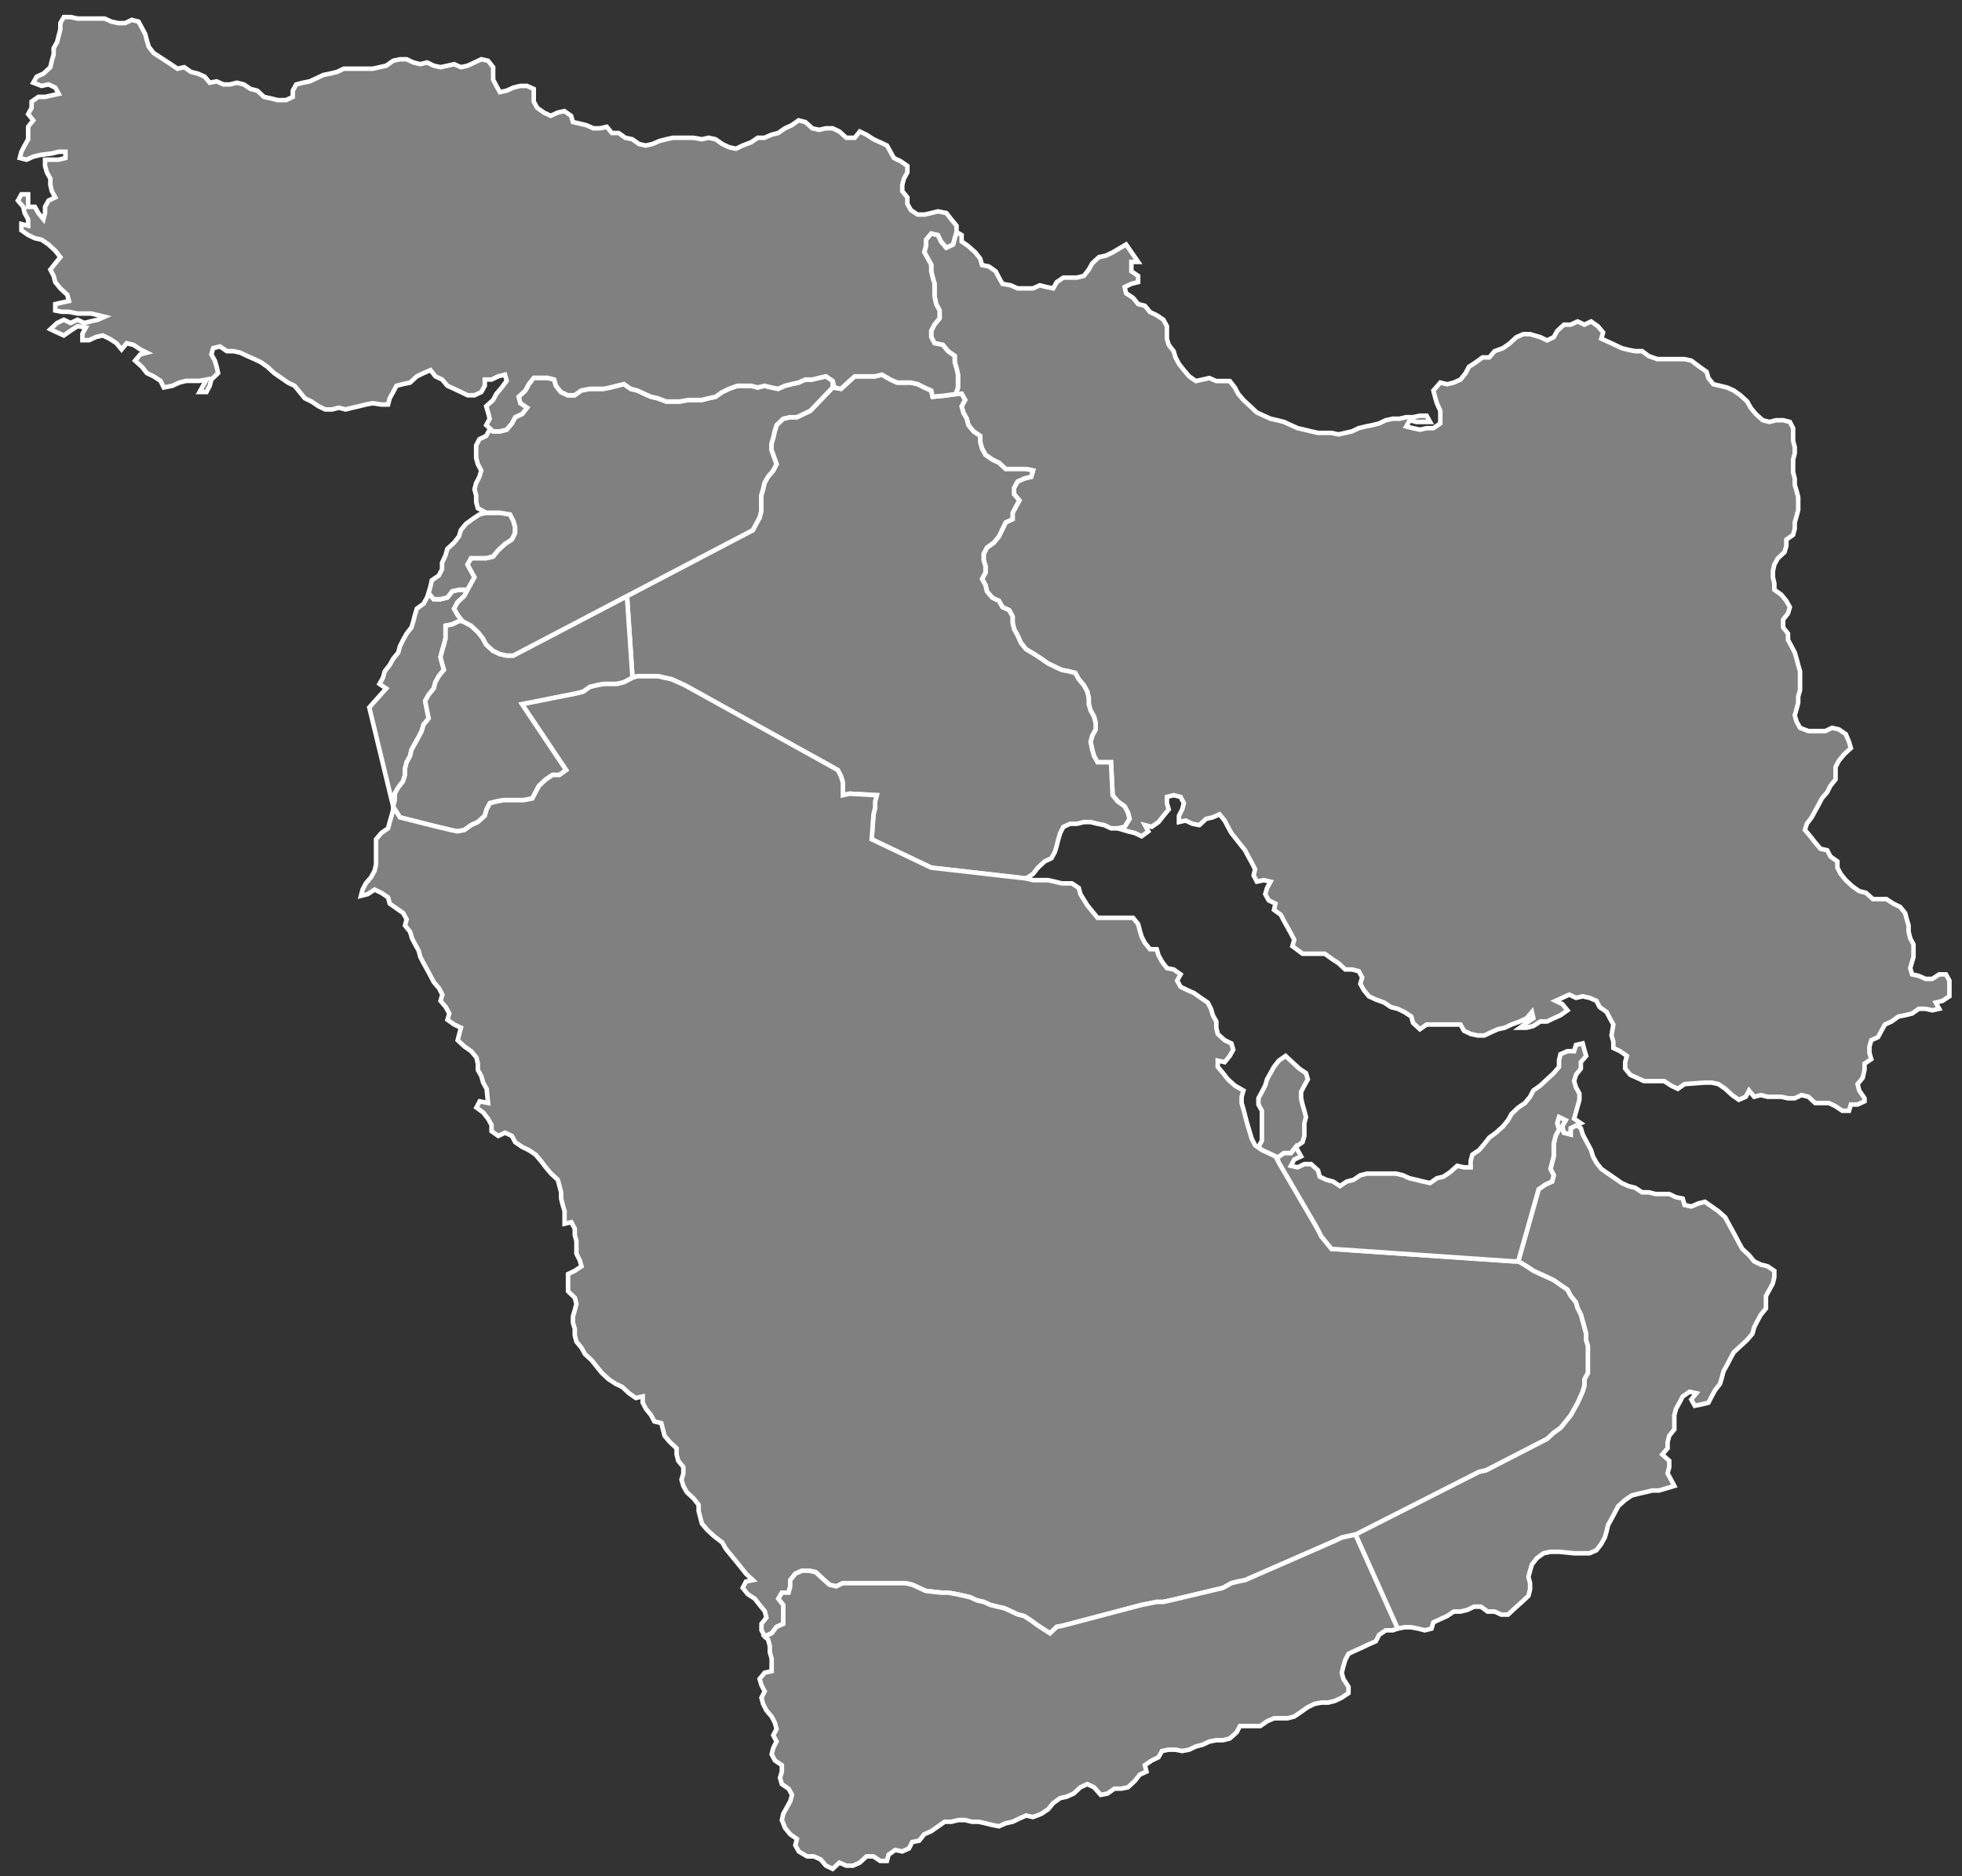 <svg xmlns="http://www.w3.org/2000/svg" width="115" height="110" viewBox="0 0 115 110" fill="none"><rect x="0" y="0" width="115" height="110" fill="#333333" stroke="none"/><path id="me_1" d="M109.287 64.39L108.976 63.935L108.88 63.558L109.179 63.192L109.287 62.727V62.361L109.682 62.094L109.574 61.728V61.351L109.682 60.985L110.076 60.808L110.28 60.431L110.483 60.065L110.878 59.887L111.272 59.599L111.667 59.521L112.074 59.421L112.468 59.144H112.863L113.258 59.233L113.664 59.144L113.461 58.778L113.856 58.678L114.262 58.412V57.491L114.059 57.125H113.664L113.258 57.391H112.863L112.468 57.214L112.074 57.125L111.966 56.759L112.157 56.105V55.739V55.373L111.966 55.007L111.87 54.629V54.263L111.763 53.897L111.667 53.531L111.368 53.165L110.973 52.977L110.567 52.711H110.172H109.777L109.371 52.344L108.976 52.245L108.581 51.967L108.187 51.601L107.888 51.235L107.696 50.869V50.503L107.29 50.215L107.098 49.849L106.704 49.76L106.393 49.394L106.106 49.028L105.795 48.662L105.902 48.296L106.189 47.919L106.393 47.542L106.596 47.176L106.787 46.81L107.098 46.444L107.29 46.066L107.589 45.7V45.334V44.968L107.78 44.602L108.091 44.225L108.486 43.859L108.378 43.493L108.187 43.038L107.78 42.761L107.385 42.672L106.991 42.861H105.998L105.508 42.672L105.304 42.306L105.197 41.94L105.304 41.563L105.4 41.197V40.831L105.508 40.465V40.099V39.733V39.356L105.4 38.99L105.304 38.624L105.197 38.258L105.005 37.892L104.802 37.515V37.149L104.515 36.782V36.328L104.802 35.962L104.91 35.596L104.706 35.23L104.407 34.864L104.001 34.575V34.209L103.917 33.843V33.477L104.001 33.1L104.204 32.734L104.599 32.368L104.706 32.002V31.636L105.101 31.359L105.197 30.992V30.627L105.304 30.261L105.4 29.894V29.517V29.151L105.304 28.785L105.197 28.419V28.053L105.101 27.687V27.31V26.944L105.197 26.578V26.212L105.101 25.846V25.469V25.103L104.91 24.737L104.515 24.637H104.108L103.714 24.737L103.319 24.637L102.912 24.271L102.613 23.905L102.41 23.539L102.015 23.173L101.621 22.895L101.226 22.718L100.819 22.618L100.425 22.529L100.138 22.163L100.03 21.797L99.623 21.509L99.133 21.143L98.738 21.054H98.344H97.949H97.542H97.148L96.645 20.877L96.251 20.588H95.844L95.449 20.511L95.055 20.411L94.66 20.222L94.253 20.034L93.859 19.856L93.966 19.49L93.655 19.124L93.261 18.847L92.866 19.035L92.471 18.847L92.065 19.035H91.67L91.275 19.401L91.072 19.767L90.677 19.956L90.283 19.767L89.685 19.59H89.29L88.883 19.767L88.489 20.134L88.094 20.411L87.604 20.588L87.293 20.954H86.898L86.503 21.243L86.097 21.509L85.905 21.875L85.606 22.252L85.212 22.43L84.817 22.529L84.422 22.43L84.016 22.895L84.111 23.262L84.219 23.639L84.422 24.082V24.459V24.825L84.016 25.103H83.621L83.226 25.192L82.82 25.103L82.425 25.003L82.628 24.637L83.023 24.737H83.418H83.824L83.621 24.371H83.226L82.82 24.459H82.425L82.03 24.548H81.636L81.229 24.637L80.834 24.825L80.44 24.925L80.045 25.003L79.638 25.103L79.244 25.291L78.849 25.38L78.454 25.469L78.048 25.38H77.653H77.258L76.852 25.291L76.457 25.192L76.062 25.103L75.668 24.925L75.261 24.737L74.866 24.637L74.472 24.548L74.077 24.371L73.67 24.182L73.276 23.816L72.881 23.45L72.57 23.084L72.379 22.718L72.08 22.341H71.685H71.29L70.884 22.163L70.489 22.252L70.094 22.341L69.7 22.064L69.389 21.698L69.102 21.331L68.898 20.954L68.791 20.588L68.504 20.222L68.396 19.856V19.49V19.124L68.193 18.747L67.798 18.481L67.403 18.292L67.104 17.926L66.71 17.826L66.411 17.46L66.004 17.194L65.92 16.828L66.315 16.64L66.71 16.54V16.174L66.315 15.908V15.353H66.71L66.004 14.332L65.215 14.798L64.82 14.987L64.413 15.076L64.019 15.442L63.816 15.808L63.528 16.174L63.134 16.274H62.727H62.332L61.938 16.54L61.734 16.906L61.34 16.828L60.945 16.728L60.55 16.906H60.144H59.642L59.247 16.728L58.756 16.64L58.553 16.274L58.362 15.908L57.955 15.619L57.56 15.541L57.453 15.164L57.166 14.798L56.759 14.432L56.364 14.155V13.778L56.065 13.6L55.958 13.966L55.862 14.332L55.468 14.521L55.157 14.155L54.977 13.778L54.582 13.689L54.272 14.055V14.421L54.176 14.787L54.379 15.153L54.582 15.519V15.896L54.666 16.262L54.774 16.628V16.994V17.361L54.87 17.826L55.073 18.204V18.658L54.774 19.024L54.582 19.39V19.756L54.774 20.122L55.264 20.222L55.563 20.588L55.958 20.866V21.232L56.065 21.598L56.149 21.964V22.33V22.718L56.018 23.106L56.364 23.084L56.568 23.45L56.364 23.816L56.46 24.182L56.663 24.548L56.759 24.925L57.058 25.291L57.453 25.558V25.924L57.56 26.301L57.764 26.667L58.158 26.944L58.553 27.133L58.948 27.499H59.354H59.749H60.144L60.55 27.587L60.443 27.953L60.036 28.053L59.642 28.231L59.438 28.597V28.974L59.749 29.34L59.546 29.706L59.354 30.072V30.438L58.948 30.627L58.553 31.447L58.254 31.813L57.847 32.102L57.656 32.468V32.834L57.764 33.2V33.566L57.56 33.943L57.764 34.309L57.847 34.675L58.158 35.041L58.553 35.23L58.756 35.596L59.151 35.773L59.354 36.15V36.516L59.438 36.882L59.642 37.248L59.845 37.703L60.144 38.069L60.634 38.358L61.041 38.624L61.435 38.901L61.83 39.09L62.225 39.278L62.631 39.356L63.026 39.456L63.229 39.822L63.528 40.177L63.732 40.554L63.816 40.92V41.286L63.923 41.652L64.126 42.018L64.222 42.395V42.761L64.019 43.127L63.923 43.493L64.019 43.959L64.126 44.325L64.33 44.691H64.724H65.119L65.215 46.621L65.514 46.987L65.92 47.276L66.112 47.642L66.207 48.008L65.92 48.473L65.514 48.562L66.112 48.74L66.518 48.839L66.913 49.028L67.308 48.74L67.104 48.374L67.511 48.473L67.906 48.196L68.193 47.83L68.504 47.453L68.396 47.087V46.721L68.791 46.621L69.197 46.721L69.389 47.087L69.293 47.453L69.102 47.83V48.196L69.496 48.107L69.891 48.296L70.298 48.374L70.692 48.008L71.087 47.919L71.482 47.741L71.781 48.107L71.972 48.473L72.175 48.839L72.977 49.849L73.168 50.215L73.371 50.581L73.563 50.958L73.479 51.324L73.67 51.69L74.077 51.601L74.472 51.69L74.268 52.056L74.161 52.422L74.364 52.788L74.759 52.977L74.675 53.343L75.07 53.631L75.261 53.997L75.464 54.363L75.668 54.729L75.859 55.095L75.751 55.472L76.349 55.916H76.756H77.258H77.653L78.048 56.205L78.454 56.471L78.849 56.837H79.244L79.638 56.937L79.842 57.303L79.734 57.68L79.937 58.046L80.236 58.412L80.643 58.6L81.133 58.778L81.528 59.044L81.923 59.144L82.317 59.332L82.724 59.599L82.82 59.965L83.226 60.342L83.621 60.065H84.016H84.422H84.817H85.212H85.606L85.81 60.431L86.204 60.619L86.611 60.708H87.006L87.4 60.519L87.795 60.342L88.202 60.253L88.596 60.065L89.087 59.887L89.481 59.698L89.792 59.332L89.876 59.698L89.481 59.965L89.087 60.253H89.481L89.876 60.153L90.283 59.887H90.677L91.072 59.698L91.467 59.521L91.873 59.233L91.574 58.867L91.18 58.678L91.574 58.501L91.981 58.312L92.376 58.501L92.77 58.412L93.165 58.501L93.572 58.678L93.763 59.044L94.17 59.332L94.361 59.698L94.564 60.065L94.457 60.708L94.564 61.074V61.44L94.959 61.628L95.354 61.906L95.258 62.272V62.649L95.557 63.015L95.952 63.192L96.358 63.381H96.753H97.148H97.542L97.949 63.647L98.344 63.836L98.738 63.558L99.934 63.47H100.329L100.724 63.558L101.13 63.836L101.525 64.202L101.92 64.479L102.326 64.302L102.518 63.935L102.817 64.302L103.211 64.202L103.606 64.302H104.001H104.407L104.802 64.39H105.197L105.591 64.202L105.998 64.302L106.393 64.668H106.787H107.194L107.589 64.856L107.983 65.122H108.378L108.486 64.756H108.88L109.287 64.568V64.39Z" fill="#808080" stroke="white" stroke-width="0.265" stroke-miterlimit="10"></path><path id="me_2" d="M56.364 23.084L56.568 23.45L56.364 23.816L56.46 24.182L56.663 24.548L56.759 24.925L57.058 25.291L57.453 25.558V25.924L57.56 26.301L57.764 26.667L58.158 26.944L58.553 27.133L58.947 27.499H59.354H59.749H60.144L60.55 27.587L60.443 27.953L60.036 28.053L59.641 28.231L59.438 28.597V28.974L59.749 29.34L59.545 29.706L59.354 30.072V30.438L58.947 30.627L58.553 31.447L58.254 31.813L57.847 32.102L57.656 32.468V32.834L57.764 33.2V33.566L57.56 33.943L57.764 34.309L57.847 34.675L58.158 35.041L58.553 35.23L58.756 35.596L59.151 35.773L59.354 36.15V36.516L59.438 36.882L59.641 37.248L59.844 37.703L60.144 38.069L60.634 38.358L61.041 38.624L61.435 38.901L61.83 39.09L62.225 39.278L62.631 39.356L63.026 39.456L63.229 39.822L63.528 40.177L63.731 40.554L63.815 40.92V41.286L63.923 41.652L64.126 42.018L64.222 42.395V42.761L64.019 43.127L63.923 43.493L64.019 43.959L64.126 44.325L64.329 44.691H64.724H65.119L65.215 46.621L65.513 46.987L65.92 47.276L66.112 47.642L66.207 48.008L65.92 48.473L65.513 48.562H65.119L64.724 48.374L64.329 48.296L63.923 48.196H63.528L63.133 48.296H62.727L62.332 48.473L62.141 48.84L62.033 49.206L61.938 49.583L61.83 49.949L61.627 50.315L61.232 50.503L60.837 50.869L60.55 51.235L60.144 51.502L54.582 50.869L51.09 49.206L51.197 47.741L51.293 47.353V46.987L51.389 46.621L49.798 46.532L49.404 46.621V45.889L49.296 45.523L49.105 45.146L40.147 40.177L39.752 39.999L39.357 39.822L38.951 39.733L38.556 39.644H38.161H37.755H37.36L37.073 39.733L36.75 34.952L44.129 31.081L44.321 30.715L44.524 30.349L44.62 29.972V29.506V29.052L44.727 28.685L44.811 28.319L45.014 27.953L45.325 27.587L45.517 27.21L45.218 26.378V26.023L45.325 25.657L45.409 25.291L45.517 24.925L45.911 24.548L46.318 24.459H46.713L47.107 24.271L47.502 24.082L48.806 22.718L49.296 22.796L49.691 22.43L50.097 22.064H50.492H50.887H51.293L51.688 21.964L52.19 22.252L52.585 22.43H52.98H53.386L53.781 22.518L54.176 22.718L54.582 22.895L54.666 23.262L55.348 23.195L55.682 23.151L56.017 23.106L56.364 23.084Z" fill="#808080" stroke="white" stroke-width="0.265" stroke-miterlimit="10"></path><path id="me_3" d="M26.907 36.416L26.512 36.605L26.117 36.683V37.049V37.426L26.022 37.792L25.914 38.158L25.819 38.524L25.914 38.89L26.022 39.267L25.723 39.633L25.52 39.999L25.424 40.365L25.125 40.731L24.922 41.097L25.125 42.118L24.826 42.484L24.718 42.861L24.527 43.227L24.323 43.593L24.12 43.959L24.037 44.325L23.833 44.691L23.738 45.068V45.434L23.63 45.8L23.343 46.166L23.14 46.532V46.91L23.044 47.276L21.645 41.474L22.637 40.365L22.242 40.099L22.446 39.733L22.553 39.356L22.84 38.99L23.044 38.624L23.343 38.258L23.439 37.892L23.63 37.515L23.833 37.149L24.12 36.782L24.228 36.416L24.323 36.05L24.431 35.684L24.826 35.396L25.029 35.03L25.125 34.764L25.424 35.13H25.819L26.225 35.03L26.512 34.664L26.907 34.575H27.409L27.218 34.941L26.823 35.307L26.62 35.684L26.823 36.05L27.11 36.416H26.907Z" fill="#808080" stroke="white" stroke-width="0.265" stroke-miterlimit="10"></path><path id="me_4" d="M26.906 36.416L26.511 36.605L26.117 36.683V37.049V37.426L26.021 37.792L25.913 38.158L25.818 38.524L25.913 38.89L26.021 39.267L25.722 39.633L25.519 39.999L25.423 40.365L25.124 40.731L24.921 41.097L25.124 42.118L24.825 42.484L24.717 42.861L24.526 43.227L24.323 43.593L24.119 43.959L24.036 44.325L23.832 44.691L23.737 45.068V45.434L23.629 45.8L23.342 46.166L23.139 46.532V46.91L23.043 47.276L23.139 47.453L23.438 47.919L25.232 48.374L25.626 48.473L26.021 48.562L26.416 48.662L26.822 48.74L27.217 48.662L27.612 48.374L28.006 48.196L28.413 47.83L28.521 47.453L28.712 47.087L29.107 46.987L29.513 46.91H29.908H30.303H30.709L31.2 46.81L31.391 46.444L31.594 46.066L31.989 45.7L32.384 45.434H32.79L33.185 45.146L30.602 41.286L33.783 40.654L34.178 40.554L34.572 40.276L34.979 40.177L35.374 40.099H35.768H36.163L36.57 39.999L37.072 39.733L36.749 34.952L30.087 38.435H29.693L29.298 38.346L28.903 38.158L28.497 37.792L28.305 37.426L28.006 37.049L27.612 36.683L27.109 36.416H26.906Z" fill="#808080" stroke="white" stroke-width="0.265" stroke-miterlimit="10"></path><path id="me_5" d="M26.903 34.575L26.508 34.664L26.221 35.03L25.815 35.13H25.42L25.121 34.764L25.229 34.387L25.312 34.021L25.719 33.743L25.91 33.377V33L26.114 32.556L26.221 32.179L26.616 31.813L26.903 31.447L27.011 31.081L27.31 30.715L27.704 30.427L28.099 30.161L28.494 30.061H28.9H29.295L29.893 30.161L30.084 30.527L30.192 30.893V31.259L30.001 31.636L29.594 31.902L29.199 32.268L28.9 32.634L28.494 32.734H28.099H27.609L27.405 33.1L27.609 33.477L27.812 33.843L27.609 34.209L27.405 34.575H26.903Z" fill="#808080" stroke="white" stroke-width="0.265" stroke-miterlimit="10"></path><path id="me_6" d="M88.989 73.952L90.185 69.726L90.58 69.448L90.975 69.271L91.07 68.905L90.879 68.528L90.975 68.162L91.07 67.796V67.43V67.064L91.178 66.598L91.381 66.221L91.274 65.855L91.381 65.489L91.776 65.677L91.573 66.043L91.668 66.409L92.063 66.509V66.143L92.422 65.965L92.661 66.143L92.769 66.509L93.259 67.43L93.367 67.796L93.57 68.162L93.857 68.528L94.252 68.805L94.658 69.082L95.053 69.359L95.448 69.537L95.842 69.637L96.249 69.903H96.644L97.038 70.003H97.433H97.84L98.234 70.191L98.629 70.269L98.737 70.646L99.131 70.735L99.538 70.558L99.933 70.458L100.327 70.735L100.722 71.012L101.129 71.378L101.32 71.744L101.523 72.11L101.727 72.487L101.918 72.853L102.121 73.219L102.516 73.586L102.815 73.952L103.21 74.14L103.604 74.24L103.999 74.506V74.872L103.915 75.238L103.712 75.615L103.509 75.981V76.347V76.713L103.21 77.079L103.006 77.446L102.815 77.823L102.719 78.189L102.408 78.555L102.014 78.921L101.619 79.287L101.416 79.664L101.224 80.03L101.021 80.396L100.925 80.762L100.818 81.128L100.531 81.494L100.327 81.871L100.136 82.237L99.729 82.337L99.335 82.415L99.131 82.049L99.43 81.683L99.036 81.594L98.629 81.871L98.438 82.237L98.234 82.603L98.139 82.969V83.435V83.801L97.84 84.178L97.744 84.544V84.91L97.433 85.276L97.84 85.642V86.008L97.744 86.386L97.947 86.752L98.139 87.118L97.242 87.384H96.847L96.44 87.484L96.046 87.573L95.651 87.672L95.256 87.939L94.85 88.305L94.658 88.671L94.455 89.048L94.252 89.414L94.168 89.78L94.06 90.146L93.857 90.512L93.57 90.889L93.163 91.066H92.769H92.266L91.381 90.978H90.879L90.472 91.066L90.078 91.355L89.791 91.721L89.683 92.087L89.587 92.453L89.683 92.819V93.185L89.587 93.562L89.193 93.928L88.786 94.294L88.391 94.66H87.997L87.602 94.483H87.195L86.801 94.194H86.406L86.011 94.383L85.605 94.483H85.21L84.815 94.749L84.421 94.926L84.014 95.115L83.906 95.481L83.512 95.581L83.117 95.481L82.722 95.403H82.316L81.921 95.481L79.445 89.946L86.693 86.286L87.1 86.197L90.676 84.356L91.07 83.99L91.465 83.713L92.063 82.969L92.266 82.603L92.47 82.237L92.757 81.594L92.864 81.228V80.862L93.068 80.496V78.921L92.96 78.555V78.189L92.864 77.823L92.757 77.446L92.661 77.079L92.47 76.713L92.362 76.347L92.063 75.981L91.872 75.615L91.465 75.338L91.07 75.061L90.676 74.872L90.281 74.695L89.874 74.506L89.48 74.24L88.989 73.952Z" fill="#808080" stroke="white" stroke-width="0.265" stroke-miterlimit="10"></path><path id="me_7" d="M74.862 67.884L75.257 67.607H75.663L75.95 67.241L76.345 66.964L76.453 66.598V66.221V65.855L76.548 65.489L76.453 65.122L76.345 64.756L76.261 64.39V64.013L76.453 63.647L76.656 63.281L76.548 62.915L76.154 62.649L75.747 62.272L75.352 61.906L74.958 62.183L74.671 62.549L74.467 62.915L74.264 63.281L74.156 63.647L73.965 64.013L73.762 64.39V64.756L73.965 65.122V65.777V66.143V66.509V66.875L73.762 67.241L73.965 67.43L74.36 67.607L74.754 67.796L74.862 67.884Z" fill="#808080" stroke="white" stroke-width="0.265" stroke-miterlimit="10"></path><path id="me_8" d="M60.552 51.601H60.947H61.437L61.832 51.69L62.227 51.79H62.825L63.231 52.056L63.327 52.422L63.733 53.077L64.331 53.809H66.412L66.712 54.175L66.807 54.552L66.915 54.918L67.106 55.284L67.405 55.65H67.8L67.907 56.016L68.111 56.382L68.398 56.759L68.793 56.837L69.199 57.125L68.996 57.491L69.199 57.857L69.594 58.046L69.989 58.223L70.383 58.501L70.79 58.778L70.981 59.144L71.089 59.521L71.292 59.887V60.253L71.376 60.619L71.782 60.985L72.177 61.174L72.285 61.54L72.081 61.906L71.782 62.272L71.376 62.183V62.549L71.687 62.915L71.974 63.281L72.38 63.647L72.883 63.935L72.775 64.302V64.668L72.883 65.034L72.978 65.4L73.074 65.777L73.373 66.775L73.564 67.141L73.971 67.43L74.366 67.607L74.76 67.796L74.964 68.162L77.057 71.744L77.26 72.11L77.451 72.487L77.75 72.853L78.049 73.219L89.017 73.963L89.483 74.24L89.878 74.506L90.284 74.695L90.679 74.872L91.074 75.061L91.468 75.338L91.875 75.615L92.066 75.981L92.365 76.347L92.473 76.713L92.664 77.079L92.76 77.445L92.868 77.823L92.963 78.189V78.555L93.071 78.921V80.496L92.868 80.862V81.228L92.76 81.594L92.473 82.237L92.27 82.603L92.066 82.969L91.468 83.712L91.074 83.99L90.679 84.356L87.103 86.197L86.696 86.286L79.449 89.968L79.042 90.057L78.647 90.146L78.253 90.334L72.978 92.641L72.572 92.719L72.177 92.819L71.687 93.096L68.601 93.828L68.195 93.917H67.8L67.309 94.017L66.915 94.094L62.334 95.303L61.94 95.381L61.545 95.758L60.839 95.303L60.444 95.015L60.038 94.749L59.643 94.649L59.248 94.46L58.854 94.283L58.447 94.194L58.053 94.094L57.658 93.917L57.263 93.828L56.856 93.64L56.462 93.551L56.067 93.462L55.577 93.374H55.17L54.273 93.274L53.879 93.096L53.472 92.908L53.077 92.819H52.682H52.288H51.881H51.486H51.092H50.697H50.291H49.896H49.406L49.011 93.007L48.616 92.908L48.209 92.542L47.815 92.176L47.42 92.087H47.014L46.619 92.264L46.32 92.641V93.007L46.224 93.374H45.83L45.626 93.728L45.913 94.094V94.46V94.838V95.204L45.519 95.381L45.231 95.758L44.825 95.936L44.633 95.57V95.204L44.92 94.838L44.825 94.46L44.526 94.094L44.239 93.728L43.832 93.462L43.533 93.096L43.725 92.719L44.131 92.641L43.725 92.264L43.438 91.898L43.139 91.532L42.84 91.166L42.541 90.8L42.337 90.434L41.847 90.057L41.452 89.691L41.141 89.325L41.045 88.959L40.95 88.593V88.227L40.651 87.85L40.256 87.484L40.053 87.118L39.945 86.752L40.053 86.386V86.008L39.754 85.642L39.658 85.276V84.91L39.264 84.544L38.953 84.178L38.857 83.801L38.761 83.435L38.355 83.335L38.163 82.969L37.864 82.603L37.673 82.237V81.871L37.266 81.96L36.871 81.683L36.477 81.317L36.082 81.128L35.676 80.862L35.281 80.496L34.982 80.13L34.683 79.753L34.288 79.387L34.085 79.02L33.786 78.654L33.69 78.288V77.911L33.583 77.545V77.179L33.69 76.813L33.786 76.447L33.69 76.081L33.295 75.704V74.695L33.69 74.506L34.085 74.24L33.977 73.874L33.786 73.497V73.131V72.765L33.69 72.399V72.033L33.487 71.656L33.092 71.744V71.378V71.012L32.985 70.646L32.889 70.269V69.903L32.793 69.537L32.697 69.171L32.303 68.805L31.992 68.439L31.705 68.062L31.394 67.696L30.999 67.43L30.605 67.241L30.198 66.964L30.007 66.598L29.6 66.409L29.205 66.598L28.811 66.32V65.954L28.607 65.588L28.32 65.222L27.925 64.934L28.117 64.568L28.607 64.668L28.523 63.836L28.32 63.47L28.213 63.093L28.009 62.727V62.361L27.925 61.995L27.615 61.628L27.22 61.351L26.825 60.985L26.921 60.619L27.017 60.253L26.622 60.065L26.227 59.787L26.335 59.421L26.132 59.044L25.821 58.678L25.928 58.312L25.737 57.946L25.426 57.58L25.235 57.214L25.031 56.837L24.828 56.471L24.637 56.105L24.541 55.739L24.338 55.373L24.146 55.007L24.039 54.629L23.74 54.263L23.835 53.897L23.632 53.531L23.237 53.254L22.843 52.977L22.747 52.611L22.352 52.344L21.958 52.156L21.551 52.422L21.156 52.522L21.252 52.156L21.443 51.79L21.754 51.424L21.958 51.047L22.041 50.681V50.315V49.949V49.583V49.206L22.352 48.839L22.747 48.562L22.843 48.196L22.95 47.83L23.046 47.453V47.276L23.142 47.453L23.441 47.919L25.235 48.374L25.629 48.473L26.024 48.562L26.419 48.662L26.825 48.74L27.22 48.662L27.615 48.374L28.009 48.196L28.416 47.83L28.523 47.453L28.715 47.087L29.11 46.987L29.516 46.909H29.911H30.306H30.712L31.203 46.81L31.394 46.444L31.597 46.066L31.992 45.7L32.387 45.434H32.793L33.188 45.146L30.605 41.286L33.786 40.654L34.181 40.554L34.575 40.276L34.982 40.177L35.377 40.099H35.771H36.166L36.572 39.999L37.075 39.733L37.362 39.644H37.757H38.163H38.558L38.953 39.733L39.359 39.822L39.754 39.999L40.148 40.177L49.106 45.146L49.298 45.523L49.406 45.889V46.621L49.8 46.532L51.391 46.621L51.295 46.987V47.353L51.2 47.741L51.092 49.206L54.584 50.869L60.145 51.502L60.552 51.601Z" fill="#808080" stroke="white" stroke-width="0.265" stroke-miterlimit="10"></path><path id="me_9" d="M48.803 22.718L47.499 24.082L47.105 24.271L46.71 24.459H46.315L45.908 24.548L45.514 24.925L45.406 25.291L45.322 25.657L45.215 26.023V26.378L45.514 27.21L45.322 27.587L45.011 27.953L44.808 28.319L44.724 28.685L44.617 29.051V29.506V29.972L44.521 30.349L44.318 30.715L44.127 31.081L30.086 38.435H29.691L29.296 38.346L28.901 38.158L28.495 37.792L28.303 37.426L28.005 37.049L27.61 36.683L27.108 36.416L26.82 36.05L26.617 35.684L26.82 35.307L27.215 34.941L27.407 34.575L27.61 34.209L27.813 33.843L27.61 33.477L27.407 33.1L27.61 32.734H28.1H28.495L28.901 32.634L29.201 32.268L29.595 31.902L30.002 31.636L30.193 31.259V30.893L30.086 30.527L29.894 30.161L29.296 30.061H28.901H28.495L28.005 29.795L27.909 29.429V29.051L27.813 28.685L27.909 28.319L28.1 27.953L28.208 27.587L28.005 27.21L27.909 26.844V26.478V26.112L28.1 25.746L28.495 25.558L28.698 25.192L28.901 25.291H29.296L29.691 25.192L30.002 24.825L30.193 24.459L30.6 24.271L30.887 23.905L30.492 23.639L30.396 23.262L30.791 22.895L30.994 22.518L31.282 22.152H31.688H32.083L32.477 22.252L32.585 22.618L32.872 22.984L33.279 23.173H33.673L34.068 22.895L34.571 22.796H34.977H35.372L35.767 22.718L36.161 22.618L36.568 22.518L36.962 22.796L37.357 22.895L37.752 23.084L38.158 23.262L38.553 23.35L39.044 23.539H39.438H39.845L40.347 23.45H40.742H41.136L41.531 23.35L41.938 23.262L42.333 22.984L42.727 22.796L43.218 22.618H43.624H44.019L44.413 22.718L44.808 22.618L45.215 22.718L45.609 22.796L46.004 22.618L46.399 22.518L46.806 22.43L47.2 22.252H47.607L48.013 22.152L48.408 22.064L48.803 22.33V22.718Z" fill="#808080" stroke="white" stroke-width="0.265" stroke-miterlimit="10"></path><path id="me_10" d="M4.136 1H3.742L3.538 1.355V1.721L3.443 2.087L3.347 2.464L3.144 2.83V3.196L3.036 3.562L2.952 3.939L2.546 4.316L2.151 4.494L1.948 4.849L2.438 5.037L2.845 4.949L3.239 5.137L3.443 5.503L3.036 5.592L2.641 5.681H2.247L1.852 5.958V6.324L1.649 6.69L1.948 7.056L1.649 7.433V7.799V8.165L1.445 8.531L1.254 8.897L1.158 9.263L1.553 9.363L1.948 9.186L2.354 9.086L3.036 8.997L3.443 8.897H3.837V9.263L3.443 9.363H3.036H2.641V9.729L2.749 10.107L2.952 10.473V10.838L3.036 11.205L3.239 11.571L2.845 11.759L2.641 12.125V12.491L2.546 12.857L2.247 12.491L2.043 12.125H1.649V11.759V11.393H1.254L1.051 11.759L1.362 12.125L1.445 12.491L1.649 12.857V13.234L1.254 13.135V13.501L1.649 13.778L2.043 13.966L2.438 14.055L2.845 14.332L3.239 14.698L3.538 15.076L3.239 15.442L2.952 15.808L3.144 16.174L3.239 16.54L3.538 16.906L3.945 17.283L4.041 17.649L3.634 17.738L3.239 17.826V18.204L3.634 18.281H4.041L4.543 18.381H4.938H5.332L5.727 18.47L6.134 18.57L5.727 18.747L5.332 18.836L4.938 18.936L4.543 18.747L4.136 18.936L3.742 18.747L3.347 18.936L2.952 19.302L3.347 19.49L3.742 19.668L4.136 19.39L4.543 19.124L5.033 19.202L4.83 19.568V19.945H5.225L5.631 19.756L6.026 19.668L6.421 19.856L6.827 20.122L7.126 20.488L7.425 20.122L7.832 20.222L8.227 20.488L8.609 20.677L8.227 20.777L7.916 21.143L8.322 21.509L8.609 21.875L9.004 22.064L9.411 22.33L9.602 22.718L10.104 22.618L10.511 22.43L10.906 22.33H11.3H11.695L12.102 22.252L11.898 22.618L11.695 22.984H12.102L12.293 22.618L12.389 22.252L12.783 21.875L12.7 21.509L12.592 21.143L12.389 20.777L12.496 20.411L12.891 20.311L13.298 20.588H13.692L14.087 20.677L14.482 20.866L14.888 21.043L15.283 21.232L15.678 21.509L16.072 21.875L16.479 22.152L16.874 22.43L17.268 22.618L17.567 22.984L17.866 23.35L18.261 23.539L18.668 23.816L19.062 24.005H19.457L19.852 23.905L20.258 24.005L20.653 23.905L21.048 23.816L21.442 23.716L21.849 23.639L22.351 23.716H22.746L22.842 23.35L23.045 22.984L23.236 22.618L23.631 22.518L24.038 22.43L24.432 22.064L24.827 21.875L25.234 21.698L25.521 22.064L25.915 22.252L26.226 22.618L26.621 22.796L27.016 22.984L27.41 23.173H27.817L28.212 22.984L28.415 22.618V22.252H28.81L29.204 22.064L29.599 21.964L29.695 22.33L29.408 22.718L29.097 23.084L28.905 23.45L28.499 23.816L28.606 24.182L28.702 24.548L28.499 24.925L28.905 25.291H29.3L29.695 25.192L30.006 24.825L30.197 24.459L30.604 24.271L30.891 23.905L30.496 23.639L30.4 23.262L30.795 22.895L30.998 22.518L31.285 22.152H31.692H32.087L32.481 22.252L32.589 22.618L32.876 22.984L33.283 23.173H33.677L34.072 22.895L34.574 22.796H34.981H35.376L35.77 22.718L36.165 22.618L36.572 22.518L36.966 22.796L37.361 22.895L37.756 23.084L38.162 23.262L38.557 23.35L39.047 23.539H39.442H39.849L40.351 23.45H40.746H41.14L41.535 23.35L41.942 23.262L42.336 22.984L42.731 22.796L43.221 22.618H43.628H44.023L44.417 22.718L44.812 22.618L45.219 22.718L45.613 22.796L46.008 22.618L46.403 22.518L46.809 22.43L47.204 22.252H47.611L48.017 22.152L48.412 22.064L48.807 22.33L48.902 22.718L49.297 22.796L49.692 22.43L50.098 22.064H50.493H50.888H51.294L51.689 21.964L52.191 22.252L52.586 22.43H52.981H53.387L53.782 22.518L54.177 22.718L54.583 22.895L54.667 23.262L55.349 23.195L55.684 23.151L56.018 23.106L56.15 22.718V22.33V21.964L56.066 21.598L55.959 21.232V20.866L55.564 20.588L55.265 20.222L54.775 20.122L54.583 19.756V19.39L54.775 19.024L55.074 18.658V18.204L54.87 17.826L54.775 17.361V16.994V16.628L54.667 16.262L54.583 15.896V15.519L54.38 15.153L54.177 14.787L54.272 14.421V14.055L54.583 13.689L54.978 13.778L55.157 14.155L55.468 14.521L55.863 14.332L55.959 13.966L56.066 13.6V13.234L55.755 12.857L55.468 12.491L54.978 12.391L54.583 12.491L54.177 12.58H53.782L53.387 12.314L53.184 11.948V11.571L52.885 11.205V10.838L52.981 10.473L53.184 10.107V9.729L52.789 9.452L52.395 9.263L52.191 8.897L51.988 8.531L51.593 8.343L51.199 8.165L50.792 7.899L50.397 7.711L50.098 8.077H49.608L49.201 7.711L48.807 7.522H48.412L48.017 7.611L47.611 7.522L47.204 7.156L46.809 7.056L46.403 7.345L46.008 7.522L45.613 7.799L45.219 7.899L44.812 8.077H44.417L44.023 8.343L43.532 8.531L43.138 8.72L42.731 8.631L42.336 8.443L41.942 8.165L41.535 8.077L41.14 8.165L40.638 8.077H40.243H39.849H39.442L39.047 8.165L38.653 8.265L38.246 8.443L37.851 8.531L37.457 8.443L37.062 8.165L36.655 8.077L36.261 7.799H35.866L35.567 7.433L35.172 7.522H34.778L34.383 7.345L33.976 7.245L33.582 7.156L33.474 6.79L33.079 6.513L32.685 6.601L32.278 6.79L31.883 6.601L31.489 6.324L31.285 5.958V5.592V5.215L30.891 5.037H30.496L30.089 5.137L29.695 5.315L29.3 5.403L29.097 5.037L28.905 4.671V4.316V3.939L28.606 3.562L28.212 3.474L27.817 3.662L27.41 3.851L27.016 3.939L26.621 3.762L26.226 3.851L25.82 3.939L25.425 3.851L25.03 3.662L24.636 3.762L24.229 3.662L23.834 3.474H23.44L23.045 3.562L22.638 3.851L22.244 3.939L21.849 4.028H21.442H21.048H20.653H20.151L19.756 4.217L19.349 4.316L18.955 4.394L18.56 4.583L18.153 4.771L17.759 4.849L17.364 4.949L17.161 5.315V5.681L16.766 5.869H16.276L15.881 5.77L15.474 5.681L15.08 5.315L14.685 5.215L14.29 4.949L13.884 4.849L13.489 4.949H13.094L12.7 4.771L12.293 4.849L11.994 4.494L11.599 4.316L11.193 4.217L10.798 3.939L10.403 4.028L10.009 3.762L9.004 3.107L8.717 2.741L8.609 2.375L8.514 2.009L8.322 1.643L8.119 1.266L7.724 1.166L7.33 1.355H6.923L6.528 1.266L6.134 1.089H4.938H4.543L4.136 1Z" fill="#808080" stroke="white" stroke-width="0.265" stroke-miterlimit="10"></path><path id="me_11" d="M88.988 73.951L90.184 69.725L90.579 69.448L90.973 69.271L91.069 68.905L90.878 68.528L90.973 68.162L91.069 67.796V67.43V67.064L91.177 66.598L91.38 66.221L91.272 65.854L91.38 65.488L91.775 65.677L91.571 66.043L91.667 66.409L92.062 66.509V66.143L92.66 65.854L92.265 65.588L92.576 64.479V64.113L92.373 63.747L92.265 63.381L92.373 63.015L92.66 62.649V62.272L92.971 61.906L92.863 61.54L92.767 61.174L92.373 61.262L92.265 61.628H91.87L91.464 61.806L91.38 62.183V62.549L91.069 62.915L90.674 63.281L90.28 63.647L89.873 63.935L89.682 64.302L89.383 64.668L88.988 64.934L88.593 65.311L88.39 65.677L88.091 66.043L87.684 66.409L87.29 66.697L87.003 67.064L86.692 67.43L86.297 67.696L86.201 68.062V68.439H85.807L85.412 68.35L85.005 68.716L84.611 68.982L84.216 69.082L83.821 69.359L83.415 69.271L83.02 69.171L82.625 69.082L82.231 68.905L81.824 68.805H81.429H81.035H80.532H80.126L79.731 68.905L79.336 69.171L78.942 69.271L78.535 69.537L78.14 69.271L77.746 69.171L77.351 68.982L77.255 68.616L76.849 68.25H76.454L76.059 68.439L75.665 68.35L75.856 67.984L76.263 67.796L76.059 67.43L75.952 67.241L75.665 67.607H75.258L74.863 67.884L74.959 68.162L77.052 71.744L77.255 72.11L77.447 72.487L77.746 72.853L78.045 73.219L88.689 73.951H88.988Z" fill="#808080" stroke="white" stroke-width="0.265" stroke-miterlimit="10"></path><path id="me_12" d="M81.922 95.481L81.635 95.581H81.228L80.834 95.847L80.642 96.224L80.236 96.402L79.841 96.59L79.446 96.768L79.04 96.956L78.848 97.322L78.741 97.688L78.645 98.065L78.741 98.431L79.04 98.897V99.263L78.645 99.529L78.25 99.718L77.856 99.818H77.449L77.054 99.895L76.66 100.084L76.265 100.361L75.858 100.639L75.464 100.739H75.069H74.674L74.268 100.916L73.873 101.193H73.478H73.072H72.677L72.486 101.559L72.079 101.925L71.684 102.025H71.29L70.883 102.103L70.488 102.291L70.094 102.391L69.699 102.58L69.292 102.657L68.898 102.58H68.503L68.108 102.657L67.905 103.023L67.51 103.212L67.104 103.489L67.199 103.866L66.805 104.044L66.518 104.41L66.111 104.787L65.716 104.865H65.322L64.915 105.153L64.52 105.231L64.126 104.787L63.731 104.599L63.324 104.787L62.93 105.153L62.535 105.331L62.14 105.419L61.734 105.708L61.435 106.074L61.04 106.34L60.55 106.529L60.143 106.44L59.748 106.617L59.354 106.806L58.947 106.895L58.552 107.072L58.158 106.994L57.763 106.895L57.356 106.806H56.962L56.567 106.706H56.172L55.766 106.806H55.371L54.582 107.36L54.175 107.538L53.876 107.915L53.469 107.993L53.278 108.37L52.883 108.547L52.477 108.458L52.082 108.736L51.986 109.102H51.592L51.197 108.836H50.79L50.396 109.202L50.001 109.379H49.606L49.2 109.202L48.805 109.568L48.41 109.379L48.099 109.013L47.705 108.836H47.31L46.82 108.547L46.616 108.181L46.712 107.815L46.317 107.538L46.018 107.172L45.827 106.706L45.911 106.34L46.114 105.974L46.317 105.608L46.425 105.231L46.222 104.865L45.827 104.599L45.719 104.232L45.827 103.866V103.489L45.42 103.212L45.229 102.846L45.325 102.48L45.516 102.103L45.325 101.737L45.516 101.371L45.42 101.005L45.229 100.639L44.918 100.273L44.727 99.895L44.631 99.529L44.822 99.163L44.631 98.797L44.523 98.431L44.822 98.065L45.229 97.977V97.611V97.234L45.121 96.867V96.501L45.026 96.135L44.822 95.936L45.229 95.758L45.516 95.381L45.911 95.204V94.838V94.46V94.094L45.624 93.728L45.827 93.374H46.222L46.317 93.007V92.641L46.616 92.264L47.011 92.087H47.418L47.812 92.176L48.207 92.542L48.614 92.908L49.008 93.007L49.403 92.819H49.893H50.288H50.695H51.089H51.484H51.879H52.285H52.68H53.075L53.469 92.908L53.876 93.096L54.271 93.274L55.168 93.374H55.574L56.065 93.462L56.459 93.551L56.854 93.64L57.261 93.828L57.655 93.917L58.05 94.094L58.445 94.194L58.851 94.283L59.246 94.46L59.641 94.649L60.035 94.749L60.442 95.015L60.837 95.303L61.542 95.758L61.937 95.381L62.332 95.303L66.912 94.094L67.307 94.017L67.797 93.917H68.192L68.599 93.828L71.684 93.096L72.175 92.819L72.569 92.719L72.976 92.641L78.25 90.334L78.645 90.146L79.04 90.057L79.446 89.968L81.922 95.481Z" fill="#808080" stroke="white" stroke-width="0.265" stroke-miterlimit="10"></path></svg>